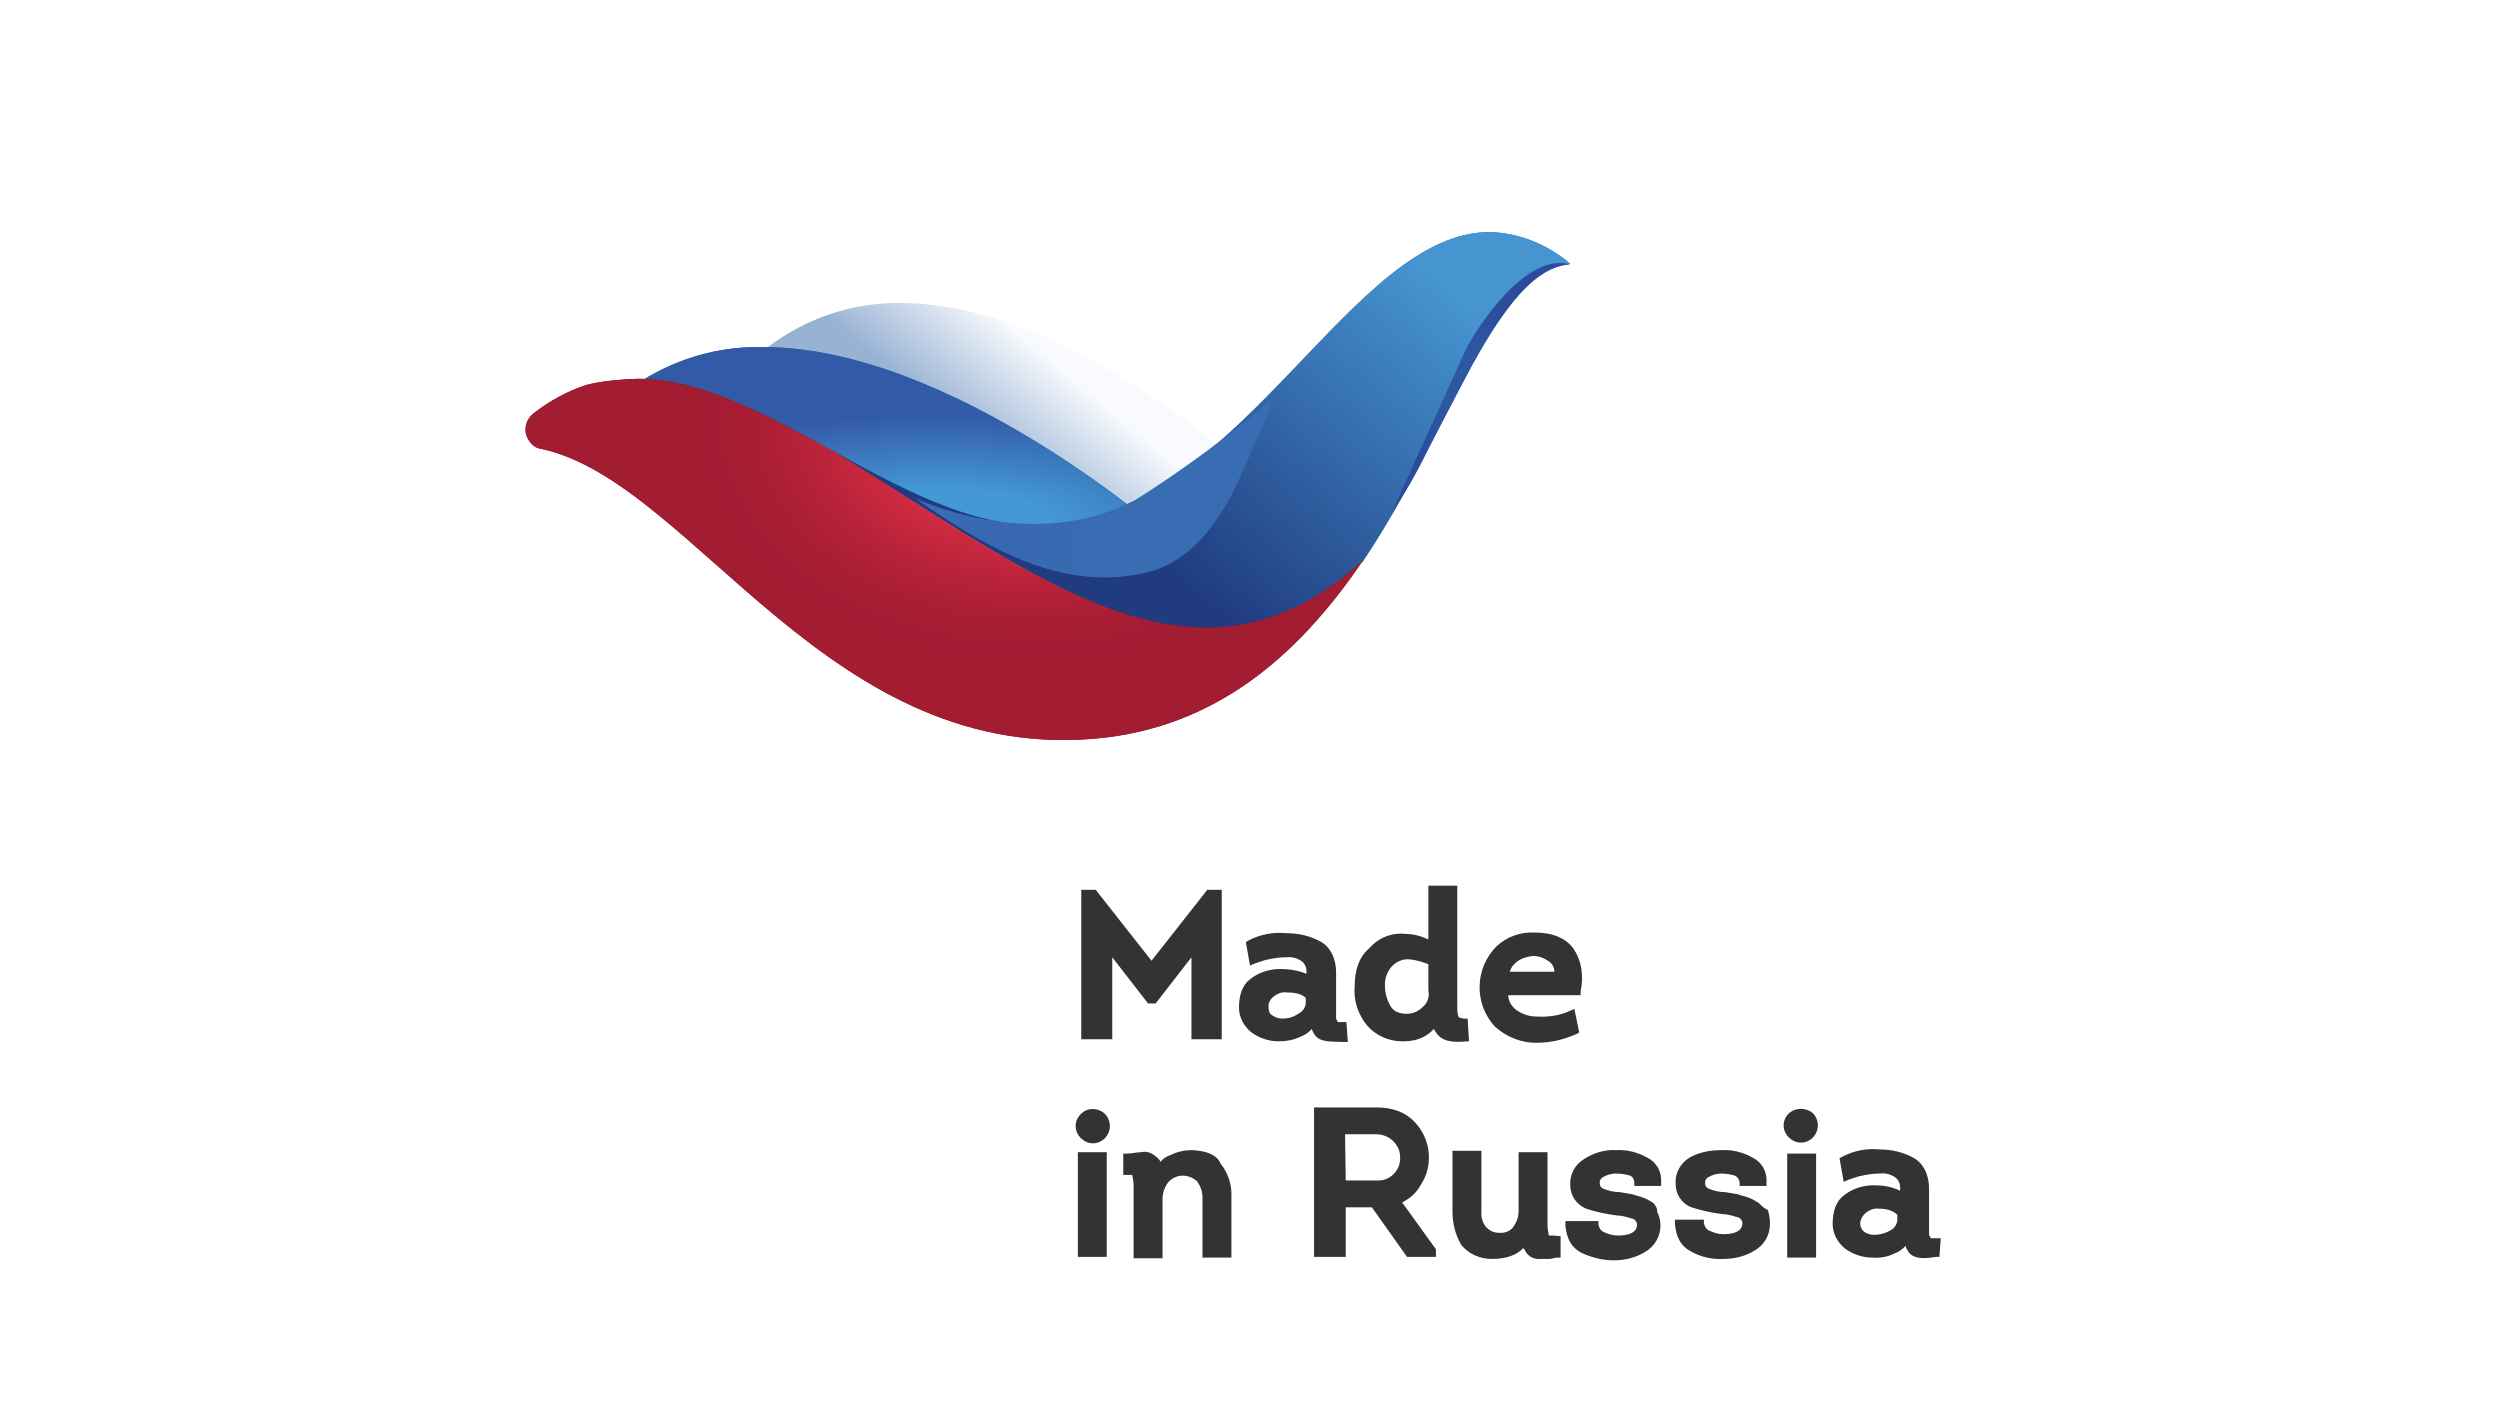 <?xml version="1.0" encoding="UTF-8"?> <svg xmlns="http://www.w3.org/2000/svg" xmlns:xlink="http://www.w3.org/1999/xlink" version="1.1" id="Layer_1" x="0px" y="0px" viewBox="0 0 363 206.9" style="enable-background:new 0 0 363 206.9;" xml:space="preserve"> <style type="text/css"> .st0{fill:#333333;} .st1{fill:#FFFFFF;} .st2{clip-path:url(#SVGID_00000163065945676539278360000004665446252138762126_);} .st3{fill:url(#SVGID_00000107572023986712137640000012037119479297685684_);} .st4{fill:url(#SVGID_00000119830688975089162380000004829906264874385325_);} .st5{clip-path:url(#SVGID_00000016778655272721912500000008738686059079777725_);} .st6{fill:url(#SVGID_00000178169811120972746530000008116532600950912410_);} .st7{fill:url(#SVGID_00000029750776211154564400000009764140484323967411_);} .st8{clip-path:url(#SVGID_00000173162917728860073560000001487702898241165196_);} .st9{fill:url(#SVGID_00000058583562826258946580000004126309343300159632_);} .st10{fill:url(#SVGID_00000019669272419852207560000018317541035776212410_);} .st11{clip-path:url(#SVGID_00000077285618078187771440000006478566774958619291_);} .st12{fill:url(#SVGID_00000170982564951526057450000000697841803779126159_);} .st13{opacity:0.13;} .st14{clip-path:url(#SVGID_00000030486210817585065830000009833263071882988944_);} .st15{clip-path:url(#SVGID_00000105402317139174503720000009510218396612432012_);} .st16{clip-path:url(#SVGID_00000093893881195283769790000016896069092536195750_);} .st17{fill:url(#SVGID_00000063630813202993691290000013870760665428562314_);} .st18{fill:url(#SVGID_00000132069420640998192960000014075519364298313627_);} .st19{clip-path:url(#SVGID_00000165938670138825306620000002829210992312380817_);} .st20{fill:url(#SVGID_00000079463458637380455270000002452088321071489969_);} .st21{fill:url(#SVGID_00000088827080011315330650000012624941289187383702_);} .st22{clip-path:url(#SVGID_00000151507761586352051480000002314697245816035736_);} .st23{fill:url(#SVGID_00000064326698920399118620000005838431377856784782_);} .st24{fill:url(#SVGID_00000128444025924903431270000000664352048209544874_);} .st25{clip-path:url(#SVGID_00000132074575254476147420000014496975791282182324_);} .st26{fill:url(#SVGID_00000170963971258541950450000008032764585570689426_);} .st27{fill:url(#SVGID_00000003807901662621518750000006624963661640112822_);} .st28{clip-path:url(#SVGID_00000080170793024416435720000003407774087366741888_);} .st29{fill:url(#SVGID_00000028295216546063092430000003898445936623569817_);} .st30{clip-path:url(#SVGID_00000031167626738449350400000011681166087501637782_);} .st31{clip-path:url(#SVGID_00000047032107286163992040000009201214017077145729_);} .st32{clip-path:url(#SVGID_00000089553844752009467300000005187505849552033437_);} .st33{fill:url(#SVGID_00000156564101986869824020000013808758307487728311_);} .st34{fill:url(#SVGID_00000047056272869729701480000015637034269300018570_);} .st35{clip-path:url(#SVGID_00000117638675058651715580000000660700261171922587_);} .st36{fill:url(#SVGID_00000018203152781757100350000011172994878968302773_);} .st37{fill:url(#SVGID_00000147208843904655323140000014254711622586459034_);} .st38{clip-path:url(#SVGID_00000046304882869833159030000015359218013835721862_);} .st39{fill:url(#SVGID_00000065068533184031928400000012390402267618225576_);} .st40{fill:url(#SVGID_00000002350692284172797650000017992959651926664618_);} .st41{clip-path:url(#SVGID_00000050628907157365298420000010254504528013609865_);} .st42{fill:url(#SVGID_00000078752878094458577400000014188330559476725146_);} .st43{fill:url(#SVGID_00000116200276443651053610000005956578011903034542_);} .st44{clip-path:url(#SVGID_00000047759873169253762740000005303802483986476425_);} .st45{fill:url(#SVGID_00000056398007859415443760000012883585328617978772_);} .st46{clip-path:url(#SVGID_00000086667841766558804450000006811984033213767076_);} .st47{clip-path:url(#SVGID_00000003101756376323130250000015842882324675504546_);} .st48{clip-path:url(#SVGID_00000062901765681398290380000007803572040017868457_);} .st49{fill:url(#SVGID_00000132051258098829345620000002981732579426170556_);} .st50{fill:url(#SVGID_00000125598831926852447350000002207378257957163190_);} .st51{clip-path:url(#SVGID_00000081607107371698826710000013081441269588076187_);} .st52{fill:url(#SVGID_00000070114141194519561890000003240632152390686906_);} .st53{fill:url(#SVGID_00000111908747495772783690000015963386881460174001_);} .st54{clip-path:url(#SVGID_00000107560828680175971000000018356299825758123699_);} .st55{fill:url(#SVGID_00000165234600015583710230000004798175148952019089_);} .st56{fill:url(#SVGID_00000176728793866115746510000015083022207451740330_);} .st57{clip-path:url(#SVGID_00000110431805749875315520000014802264200324246668_);} .st58{fill:url(#SVGID_00000116956999088639801410000004753571936046941328_);} .st59{fill:url(#SVGID_00000156548934728887641460000000317010095972984751_);} .st60{clip-path:url(#SVGID_00000156549427754389347680000009857171450699074706_);} .st61{fill:url(#SVGID_00000161594928746321446840000007560163664977692588_);} .st62{clip-path:url(#SVGID_00000103228178809128685630000003884556222454048444_);} .st63{clip-path:url(#SVGID_00000137847105881009438100000007167319454019131558_);} .st64{clip-path:url(#SVGID_00000005246633191514120950000011950394848758918022_);} .st65{fill:url(#SVGID_00000094586337164776638680000008762129189364743049_);} .st66{fill:url(#SVGID_00000034075542420853465510000017223162094487944834_);} </style> <g id="Слой_2_00000047029253015557041080000013610879133967663488_"> <g id="Layer_1_00000153698367534254003070000015309896246400941215_"> <g> <defs> <path id="SVGID_00000065794841236337360960000004527972996173613237_" d="M130.8,44c-7-0.1-13.8,2.2-19.3,6.4 c16.3,1,28.6,23.8,46.9,40.6c6.9,6.2,29-17.6,25.2-20.9C173.1,60.9,151.1,44,130.7,44l0,0"></path> </defs> <clipPath id="SVGID_00000170271476197751022860000014251218818504079011_"> <use xlink:href="#SVGID_00000065794841236337360960000004527972996173613237_" style="overflow:visible;"></use> </clipPath> <g style="clip-path:url(#SVGID_00000170271476197751022860000014251218818504079011_);"> <linearGradient id="SVGID_00000122720997091600420660000010556207061314321557_" gradientUnits="userSpaceOnUse" x1="-1781.723" y1="-2539.778" x2="-1780.313" y2="-2539.778" gradientTransform="matrix(-7.476 8.909 8.909 7.476 9466.855 34919.043)"> <stop offset="0" style="stop-color:#F8FAFD"></stop> <stop offset="1" style="stop-color:#98B2D4"></stop> </linearGradient> <polygon style="fill:url(#SVGID_00000122720997091600420660000010556207061314321557_);" points="85.2,75.3 142.9,6.6 213.7,66 156.1,134.7 "></polygon> </g> </g> <radialGradient id="SVGID_00000147938358987242021220000011348139236026416300_" cx="77.967" cy="-5463.419" r="34.389" gradientTransform="matrix(1 0 0 1 51.58 5541.754)" gradientUnits="userSpaceOnUse"> <stop offset="0.24" style="stop-color:#B0DEED"></stop> <stop offset="0.81" style="stop-color:#0278BB"></stop> </radialGradient> <path style="fill:url(#SVGID_00000147938358987242021220000011348139236026416300_);" d="M110.8,50.4c-7.7-0.2-15.2,2.5-21.1,7.4 c21.5,0,38.4,37.4,70.3,48.5l9.5-28.4C169.4,77.9,138.4,50.4,110.8,50.4L110.8,50.4"></path> <g> <defs> <path id="SVGID_00000083084730352187717370000008512218402846511257_" d="M110.8,50.4c-7.7-0.2-15.2,2.5-21.1,7.4 c21.5,0,38.4,37.4,70.3,48.5l9.5-28.4C169.4,77.9,138.4,50.4,110.8,50.4L110.8,50.4"></path> </defs> <clipPath id="SVGID_00000106829051589332967860000000470838196876514178_"> <use xlink:href="#SVGID_00000083084730352187717370000008512218402846511257_" style="overflow:visible;"></use> </clipPath> <g style="clip-path:url(#SVGID_00000106829051589332967860000000470838196876514178_);"> <radialGradient id="SVGID_00000135656057013327771770000010041596880665478277_" cx="84.679" cy="-11189.252" r="64.118" gradientTransform="matrix(1 0 0 0.3 51.58 3432.617)" gradientUnits="userSpaceOnUse"> <stop offset="0.24" style="stop-color:#4499D4"></stop> <stop offset="0.81" style="stop-color:#335AA6"></stop> </radialGradient> <polygon style="fill:url(#SVGID_00000135656057013327771770000010041596880665478277_);" points="204.3,70.2 144.3,141.7 68.2,81.5 128.2,10 "></polygon> </g> </g> <radialGradient id="SVGID_00000065773011963519169250000012709171941389482427_" cx="123.171" cy="-5478.521" r="43.054" gradientTransform="matrix(1 0 0 1 51.58 5541.754)" gradientUnits="userSpaceOnUse"> <stop offset="0.24" style="stop-color:#B0DEED"></stop> <stop offset="0.84" style="stop-color:#0278BB"></stop> </radialGradient> <path style="fill:url(#SVGID_00000065773011963519169250000012709171941389482427_);" d="M153.7,76.1 c-10.8,1.3-21.6-4.5-32.2-10.3c23.7,25.9,52.7,37.3,76.4,15.7C210.7,62.4,217,39.5,228,38.3c-3.3-2.8-7.4-4.5-11.7-4.6 C196.4,33.7,180.8,72.9,153.7,76.1"></path> <g> <defs> <path id="SVGID_00000034797552670150877310000002729373992138395830_" d="M153.7,76.1c-10.8,1.3-21.6-4.5-32.2-10.3 c23.7,25.9,52.7,37.3,76.4,15.7C210.7,62.4,217,39.5,228,38.3c-3.3-2.8-7.4-4.5-11.7-4.6C196.4,33.7,180.8,72.9,153.7,76.1"></path> </defs> <clipPath id="SVGID_00000039132928844812979970000011303402210172621445_"> <use xlink:href="#SVGID_00000034797552670150877310000002729373992138395830_" style="overflow:visible;"></use> </clipPath> <g style="clip-path:url(#SVGID_00000039132928844812979970000011303402210172621445_);"> <linearGradient id="SVGID_00000093885057075359639100000011067085400661802940_" gradientUnits="userSpaceOnUse" x1="-1581.096" y1="-2503.439" x2="-1579.659" y2="-2503.439" gradientTransform="matrix(-35.456 42.255 42.255 35.456 49942.191 155597.781)"> <stop offset="0.22" style="stop-color:#4695D1"></stop> <stop offset="0.95" style="stop-color:#203B80"></stop> </linearGradient> <polygon style="fill:url(#SVGID_00000093885057075359639100000011067085400661802940_);" points="98.3,71.8 176.5,-21.4 273.2,59.8 195,153 "></polygon> </g> </g> <radialGradient id="SVGID_00000152962546199183550900000015824158735910727356_" cx="85.475" cy="-5460.506" r="46.78" gradientTransform="matrix(1 0 0 1 51.58 5541.754)" gradientUnits="userSpaceOnUse"> <stop offset="0.18" style="stop-color:#EE754A"></stop> <stop offset="0.26" style="stop-color:#C55432"></stop> <stop offset="0.35" style="stop-color:#A43721"></stop> <stop offset="0.43" style="stop-color:#8C2513"></stop> <stop offset="0.51" style="stop-color:#7C190F"></stop> <stop offset="0.57" style="stop-color:#77160E"></stop> </radialGradient> <path style="fill:url(#SVGID_00000152962546199183550900000015824158735910727356_);" d="M85.1,55.9c-2.7,0.9-5.3,2.3-7.6,4.1 c-1.3,1-1.6,2.8-0.6,4.1c0.4,0.6,1,1,1.8,1.1c22.2,4.9,41.8,46.5,81.8,41.9c17.4-2.1,28.8-13.1,37.4-25.7 c-23.7,21.6-46.3,3.1-76.4-15.6c-8.4-4.6-16.7-9.2-24.9-10.5c-1.4-0.2-2.7-0.3-4.1-0.3C90,55.1,87.5,55.3,85.1,55.9"></path> <g> <defs> <path id="SVGID_00000003806198305994698540000011530555446811990431_" d="M85.1,55.9c-2.7,0.9-5.3,2.3-7.6,4.1 c-1.3,1-1.6,2.8-0.6,4.1c0.4,0.6,1,1,1.8,1.1c22.2,4.9,41.8,46.5,81.8,41.9c17.4-2.1,28.8-13.1,37.4-25.7 c-23.7,21.6-46.3,3.1-76.4-15.6c-8.4-4.6-16.7-9.2-24.9-10.5c-1.4-0.2-2.7-0.3-4.1-0.3C90,55.1,87.5,55.3,85.1,55.9"></path> </defs> <clipPath id="SVGID_00000124844378039540401830000001799327259644379582_"> <use xlink:href="#SVGID_00000003806198305994698540000011530555446811990431_" style="overflow:visible;"></use> </clipPath> <g style="clip-path:url(#SVGID_00000124844378039540401830000001799327259644379582_);"> <radialGradient id="SVGID_00000005264790561855929440000016854307023846474380_" cx="80.248" cy="-6515.238" r="88.848" gradientTransform="matrix(1.001 4.678037e-03 -2.385349e-03 0.703 53.941 4641.695)" gradientUnits="userSpaceOnUse"> <stop offset="0.18" style="stop-color:#E7324C"></stop> <stop offset="0.27" style="stop-color:#CE2A41"></stop> <stop offset="0.37" style="stop-color:#B62239"></stop> <stop offset="0.47" style="stop-color:#A71D34"></stop> <stop offset="0.55" style="stop-color:#A21C32"></stop> </radialGradient> <polygon style="fill:url(#SVGID_00000005264790561855929440000016854307023846474380_);" points="51.6,78.1 130.1,-15.5 229.8,68.2 151.4,161.7 "></polygon> </g> </g> <g class="st13"> <g> <defs> <path id="SVGID_00000106107026953454648760000001363851021505198268_" d="M100.8,56.7c-9.1-3.8-17.6,0.2-24.4,5.2 c7.9-2.1,28.8,2.9,32.3,24"></path> </defs> <clipPath id="SVGID_00000073717205018791543230000015670675555240040341_"> <use xlink:href="#SVGID_00000106107026953454648760000001363851021505198268_" style="overflow:visible;"></use> </clipPath> <g style="clip-path:url(#SVGID_00000073717205018791543230000015670675555240040341_);"> <g> <defs> <rect id="SVGID_00000105419383000660147760000016973092738942309547_" x="74.7" y="53.5" width="35.5" height="34"></rect> </defs> <clipPath id="SVGID_00000160905667398086941610000004926370426911058054_"> <use xlink:href="#SVGID_00000105419383000660147760000016973092738942309547_" style="overflow:visible;"></use> </clipPath> <g style="clip-path:url(#SVGID_00000160905667398086941610000004926370426911058054_);"> <g> <defs> <rect id="SVGID_00000062165884249657123860000005189781035403622539_" x="74.7" y="53.5" width="35.5" height="34"></rect> </defs> <clipPath id="SVGID_00000059991291565548694180000013493928334401669798_"> <use xlink:href="#SVGID_00000062165884249657123860000005189781035403622539_" style="overflow:visible;"></use> </clipPath> <g style="clip-path:url(#SVGID_00000059991291565548694180000013493928334401669798_);"> <image style="overflow:visible;enable-background:new ;" width="28" height="28" transform="matrix(1.22 0 0 1.304 75.267 52.315)"> </image> </g> </g> </g> </g> </g> </g> </g> <radialGradient id="SVGID_00000067948715044620795760000004688585275117464195_" cx="163.285" cy="-5485.253" r="15.894" gradientTransform="matrix(1 0 0 1 51.58 5541.754)" gradientUnits="userSpaceOnUse"> <stop offset="0.24" style="stop-color:#2D58A4"></stop> <stop offset="0.81" style="stop-color:#2C4C9B"></stop> </radialGradient> <path style="fill:url(#SVGID_00000067948715044620795760000004688585275117464195_);" d="M213,50.4c1.3-2.4,8.4-13.9,15-12 c-3.6,0.2-8.2,2.9-15.5,17c-3.1,5.9-3.6,6.9-5.2,10c-1.6,3.3-3.4,6.4-5.4,9.4"></path> <radialGradient id="SVGID_00000169546694552778982740000007071264173370324150_" cx="209.272" cy="-6442.911" r="21.884" fx="189.059" fy="-6442.911" gradientTransform="matrix(1 -5.000000e-02 3.000000e-02 0.69 141.902 4534.81)" gradientUnits="userSpaceOnUse"> <stop offset="0" style="stop-color:#3866AF"></stop> <stop offset="0.69" style="stop-color:#386DB4"></stop> </radialGradient> <path style="fill:url(#SVGID_00000169546694552778982740000007071264173370324150_);" d="M132.8,72.3c0,0,16.8,8.2,31.9,0.4 c7.1-4.5,13.9-9.5,20.3-15c0,0-2.9,7.1-5.4,12.6c-5.2,10.9-11.3,12.5-13.9,13C153.7,85.8,142.8,79.3,132.8,72.3z"></path> <path class="st0" d="M166.7,145.7l-5.2-6.7v11.9H157v-21.7h2.1l8.1,10.3l8.1-10.3h2.1v21.7H173V139l-5.2,6.7H166.7z M191,150.4 c-0.2-0.3-0.5-0.7-0.5-1c-0.5,0.5-1,0.9-1.6,1.1c-1,0.5-2.1,0.7-3.3,0.7c-1.4,0-2.8-0.5-3.9-1.3c-1.1-0.9-1.8-2.2-1.8-3.6 c0-1.8,0.5-3.3,1.6-4.1c1.2-1,2.8-1.5,4.4-1.5c1.3,0,2.6,0.2,3.8,0.7V141c0-0.6-0.3-1.2-0.8-1.5c-0.6-0.4-1.4-0.6-2.1-0.5 c-0.9,0-1.7,0.1-2.6,0.3c-0.7,0.1-1.3,0.4-2,0.6l-0.7,0.3l-0.6-3.4l0.3-0.2c1.7-0.9,3.6-1.3,5.6-1.1c1.8,0,3.5,0.4,5.1,1.3 c1.3,0.8,2.1,2.4,2.1,4.4v6.5c0,0.2,0,0.4,0.2,0.5v0.2h1.3l0.2,2.9h-0.5C193.3,151.2,191.9,151.4,191,150.4 M186.8,144.1 L186.8,144.1c-0.7-0.1-1.4,0.2-2,0.7c-0.4,0.4-0.7,0.9-0.6,1.5c0,0.4,0.1,0.9,0.5,1.1c0.4,0.3,0.9,0.5,1.5,0.5 c0.8,0,1.6-0.2,2.3-0.7c0.6-0.3,1-0.8,1.1-1.5v-0.8C188.9,144.2,187.7,144.1,186.8,144.1 M208.9,150.4c-0.3-0.3-0.5-0.6-0.7-1 c-1,1.1-2.4,1.8-4.4,1.8h-0.2c-1.9,0-3.8-0.8-5.1-2.3c-1.3-1.6-2-3.6-1.8-5.7c0-2.3,0.6-4.2,2.1-5.5c1.3-1.5,3.2-2.3,5.2-2.1 c1.2,0,2.3,0.3,3.4,0.8v-7.8h4.2v17.6c0,0.5,0,1,0.2,1.5c0.3,0.1,0.5,0.2,0.8,0.2h0.5l0.2,3.3H213 C211,151.4,209.7,151.2,208.9,150.4 M204.7,139.3L204.7,139.3c-1-0.1-1.9,0.3-2.6,1c-0.7,0.8-1.1,1.9-1,2.9c0,1,0.3,2,0.8,2.9 c0.5,0.8,1.3,1.1,2.4,1.1c0.9,0,1.7-0.4,2.3-1c0.7-0.6,1-1.5,0.8-2.4v-3.8C206.6,139.7,205.7,139.4,204.7,139.3 M217.1,149.1 c-3.1-3.3-3-8.5,0.2-11.7c1.5-1.4,3.5-2.1,5.5-2c2.6,0,4.6,0.8,5.7,2.4c1.1,1.6,1.5,3.8,1,6.2v0.5H219c0,0.9,0.5,1.6,1.1,2.1 c0.8,0.6,1.9,1,2.9,1c1.7,0.1,3.4-0.1,4.9-0.8l0.7-0.3l0.7,3.4l-0.3,0.2c-1.8,0.8-3.7,1.3-5.7,1.3 C221,151.5,218.8,150.6,217.1,149.1 M219.2,141.1h6.5c0-0.6-0.3-1.2-0.8-1.5c-0.7-0.5-1.5-0.8-2.3-0.8 C220.9,139,219.7,139.7,219.2,141.1 M157,161.7c-1,0.9-1.1,2.4-0.2,3.4c0.1,0.1,0.1,0.2,0.2,0.2c0.4,0.4,1,0.7,1.6,0.7h0.2 c0.6,0,1.2-0.3,1.6-0.7c1-1,1-2.6,0-3.6C159.4,160.8,157.9,160.8,157,161.7 M156.5,182.5h4.2v-15.2h-4.2V182.5z M173.1,167 c-1.1,0-2.1,0.2-3.1,0.7c-0.6,0.2-1.1,0.5-1.5,1c-0.1-0.3-0.4-0.6-0.7-0.8c-0.6-0.5-1.3-0.8-2.1-0.6c-0.7,0-1.3,0.2-2.1,0.2h-0.5 v3.1h1.3c0.1,0.5,0.2,1,0.2,1.5v10.6h4.2v-8.6c0-0.9,0.3-1.7,0.8-2.4c0.5-0.6,1.3-1,2.1-1c0.8,0,1.5,0.3,2.1,0.8 c0.5,0.7,0.8,1.5,0.8,2.3v8.8h4.2v-8.8c0.1-1.8-0.5-3.5-1.6-4.9C176.7,167.7,175.2,167.1,173.1,167 M203.6,174.6l4.9,6.8v1.1h-4.2 l-5.1-7.2h-3.8v7.2h-4.6v-21.7h9.1c2.3,0,4.2,0.7,5.5,2.1c2.4,2.5,2.8,6.4,0.8,9.3C205.6,173.3,204.7,174,203.6,174.6 M195.4,171.4h4.6c1.7,0.1,3.2-1.3,3.3-3c0,0,0-0.1,0-0.1V168c0-0.9-0.4-1.7-1-2.3c-0.6-0.6-1.5-1-2.4-1h-4.6L195.4,171.4z M225.6,179.4h-0.7c-0.1-0.5-0.2-1-0.2-1.5v-10.6h-4.2v8.6c0,0.8-0.3,1.6-0.8,2.3c-0.5,0.6-1.3,0.9-2.1,0.8 c-0.7,0-1.3-0.3-1.8-0.8c-0.5-0.6-0.8-1.5-0.7-2.3v-8.8h-4.2v8.8c0,1.7,0.4,3.4,1.3,4.9c1.1,1.3,2.7,2,4.4,2c2,0,3.6-0.5,4.6-1.6 c0,0.2,0.2,0.2,0.2,0.3c0.4,0.9,1.3,1.4,2.3,1.3h1.3c0.3,0,0.7-0.2,1.1-0.2h0.5v-3.1L225.6,179.4z M240.1,174.7 c-0.5-0.3-0.9-0.6-1.5-0.8c-0.5-0.2-1.1-0.3-1.6-0.5c-0.6-0.1-1.2-0.2-1.8-0.3c-0.8,0-1.7-0.2-2.4-0.5c-0.3-0.2-0.5-0.3-0.5-0.7 c-0.1-0.4,0.1-0.8,0.5-1c0.5-0.3,1.2-0.5,1.8-0.5c0.7,0,1.4,0.1,2.1,0.3c0.4,0.2,0.6,0.6,0.6,1v0.5h3.9v-0.5 c0.1-1.5-0.6-2.9-2-3.6c-1.4-0.8-3-1.2-4.6-1.1c-1.6-0.1-3.2,0.4-4.6,1.3c-1.3,0.8-2.1,2.2-2,3.8c0,1.5,0.9,2.8,2.3,3.4 c1.5,0.5,3,0.8,4.6,1c0.8,0,1.5,0.3,2.3,0.5c0.3,0.2,0.5,0.5,0.5,0.8c0,0.5-0.2,1.6-2.8,1.6c-0.7,0-1.4-0.2-2-0.5 c-0.5-0.2-0.7-0.6-0.8-1.1v-0.5h-4.8v0.7c0.2,1.8,0.8,3.1,2.3,3.9c1.5,0.7,3.1,1.1,4.7,1.1c1.7,0,3.3-0.4,4.7-1.3 c1.3-0.8,2.1-2.2,2.1-3.8c0-0.7-0.2-1.4-0.5-2C240.7,175.5,240.4,175.1,240.1,174.7 M255.4,174.7c-0.5-0.3-0.9-0.6-1.5-0.8 c-0.5-0.2-1.1-0.3-1.6-0.5c-0.6-0.1-1.2-0.2-1.8-0.3c-0.8,0-1.7-0.2-2.4-0.5c-0.3-0.2-0.5-0.3-0.5-0.7c-0.1-0.4,0.1-0.8,0.5-1 c0.5-0.3,1.2-0.5,1.8-0.5c0.7,0,1.3,0.1,2,0.3c0.4,0.2,0.6,0.5,0.7,1v0.5h3.9v-0.5c0.1-1.5-0.6-2.9-2-3.6c-1.4-0.8-3-1.2-4.6-1.1 c-1.6,0-3.2,0.3-4.6,1.1c-1.3,0.8-2.1,2.2-2,3.8c0,1.5,0.9,2.9,2.3,3.4c1.5,0.5,3,0.8,4.6,1c0.8,0,1.5,0.3,2.3,0.5 c0.3,0.2,0.5,0.5,0.5,0.8c0,0.5-0.2,1.6-2.8,1.6c-0.7,0-1.3-0.2-2-0.5c-0.5-0.2-0.7-0.7-0.8-1.1v-0.5h-4.2v0.7 c0.2,1.8,0.8,3.1,2.3,3.9c1.4,0.8,3.1,1.2,4.7,1.1c1.7,0,3.3-0.4,4.7-1.3c1.3-0.8,2.1-2.2,2.1-3.8c0-0.7-0.1-1.3-0.3-2 C256.2,175.5,255.8,175.1,255.4,174.7 M259.5,182.6h4.2v-15.1h-4.2V182.6z M259.8,161.6c-1,0.9-1.1,2.4-0.2,3.4 c0.1,0.1,0.1,0.2,0.2,0.2c0.4,0.4,1,0.7,1.6,0.7h0.2c0.6,0,1.2-0.3,1.6-0.7c1-1,1-2.6,0-3.6l0,0 C262.2,160.8,260.8,160.8,259.8,161.6 M281.6,182.5h-0.5c-1.8,0.3-3.1,0.3-3.9-0.6c-0.2-0.3-0.5-0.7-0.5-1c-0.5,0.5-1,0.9-1.6,1.1 c-1,0.5-2.1,0.7-3.3,0.6c-1.4,0-2.8-0.5-3.9-1.3c-1.1-0.9-1.8-2.2-1.8-3.6c0-1.8,0.5-3.3,1.6-4.1c1.2-1,2.8-1.5,4.4-1.5 c1.3,0,2.6,0.2,3.8,0.8v-0.5c0-0.6-0.3-1.2-0.8-1.5c-0.6-0.4-1.4-0.6-2.1-0.5c-0.9,0-1.7,0.1-2.6,0.3c-0.7,0.1-1.3,0.4-2,0.6 l-0.7,0.3l-0.6-3.4l0.3-0.2c1.7-0.9,3.6-1.3,5.5-1.1c1.8,0,3.5,0.4,5.1,1.3c1.3,0.8,2.1,2.4,2.1,4.4v6.5c0,0.2,0,0.4,0.2,0.5 c0,0.2,0,0.2,0.2,0.2h1.3L281.6,182.5z M272.8,175.5L272.8,175.5c-0.7-0.1-1.4,0.2-2,0.7c-0.4,0.4-0.7,0.9-0.7,1.5 c0,0.4,0.2,0.8,0.5,1.1c0.4,0.3,0.9,0.5,1.5,0.5c0.8,0,1.6-0.2,2.3-0.6c0.6-0.3,1-0.8,1.1-1.5v-0.8 C274.8,175.7,273.8,175.5,272.8,175.5"></path> </g> </g> </svg> 